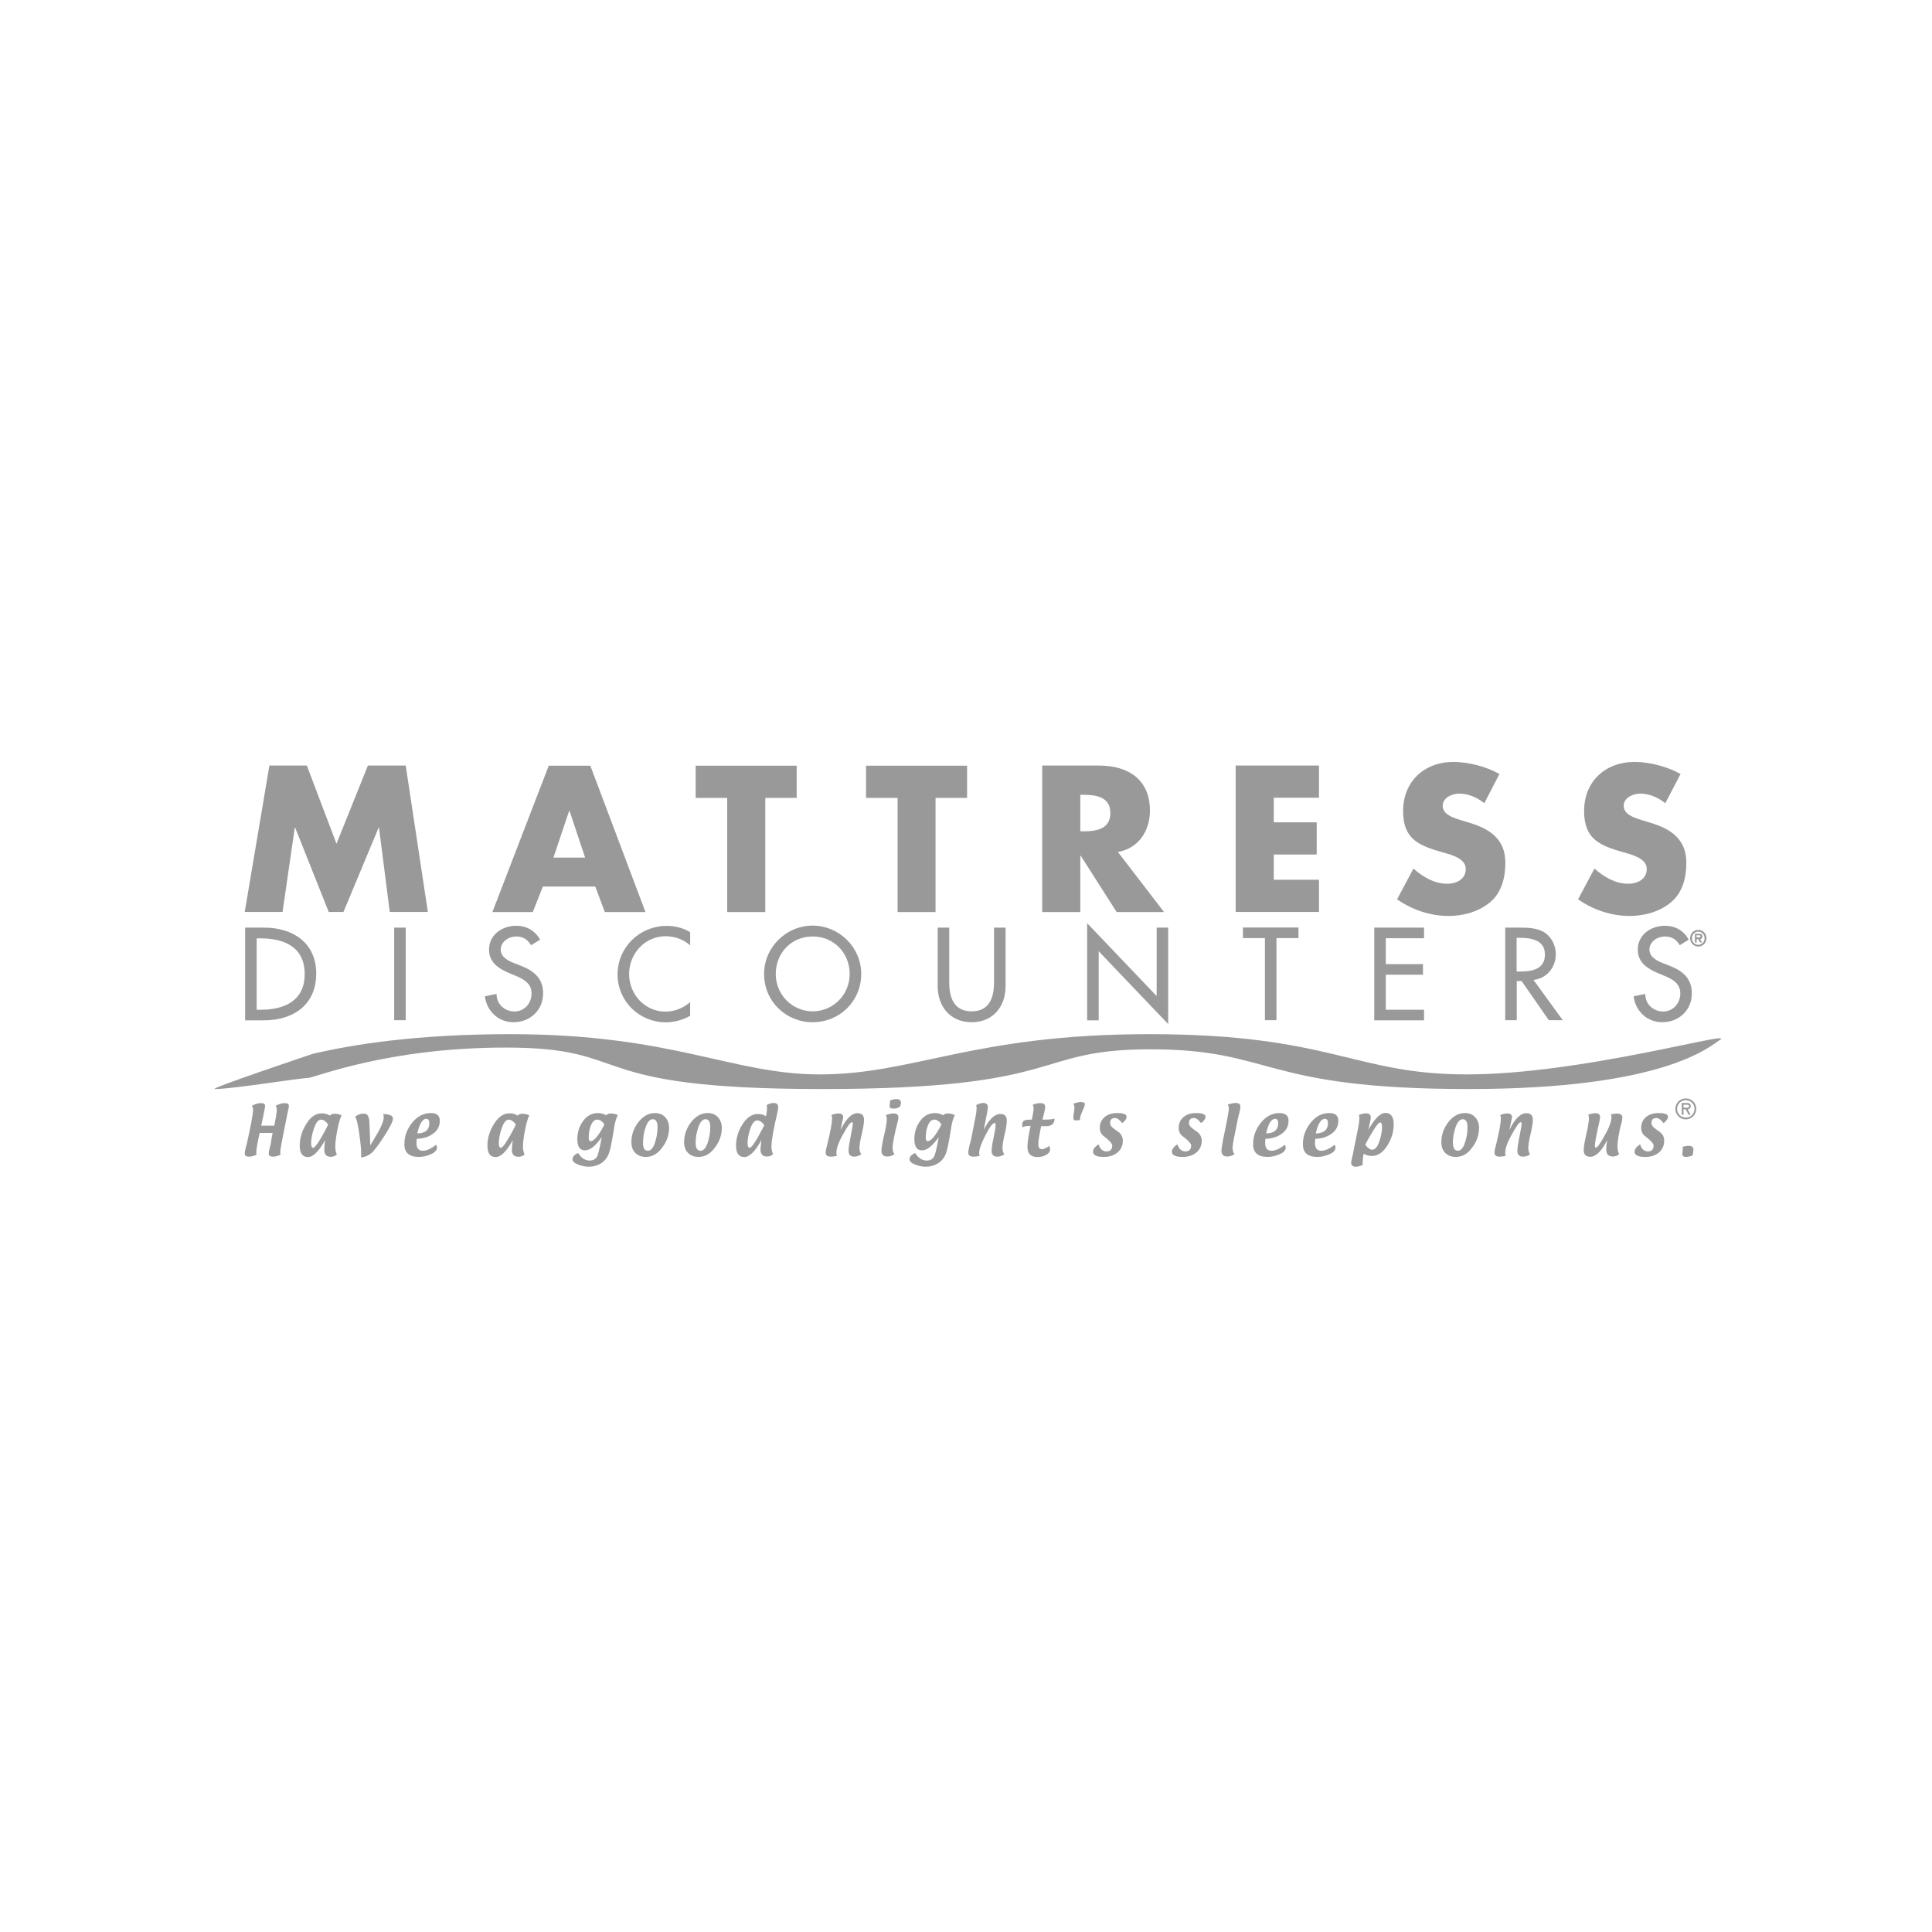 <?xml version="1.0" encoding="UTF-8"?> <!-- Generator: Adobe Illustrator 23.1.1, SVG Export Plug-In . SVG Version: 6.00 Build 0) --> <svg xmlns="http://www.w3.org/2000/svg" xmlns:xlink="http://www.w3.org/1999/xlink" id="Layer_1" x="0px" y="0px" viewBox="0 0 144 144" style="enable-background:new 0 0 144 144;" xml:space="preserve"> <style type="text/css"> .st0{fill:#999999;} </style> <g> <g> <g> <path class="st0" d="M23.3,78.55c2.98-0.7,7.75-1.47,14.72-1.47c12.19,0,16.52,3,23.08,3c7.04,0,11.43-3,24.56-3 c13.59,0,15.23,3,23.66,3c8.59,0,20.07-3.35,18.88-2.58c-0.78,0.51-4.17,3.67-18.75,3.67c-15.53,0-14.48-2.96-23.7-2.96 c-8.96,0-6.03,2.96-24.51,2.96c-18.23,0-13.74-3.09-23.53-3.09c-8.93,0-14.29,2.27-14.78,2.27c-0.63,0-5.55,0.82-6.92,0.82 C15.49,81.17,23.3,78.55,23.3,78.55z"></path> </g> <g> <g> <path class="st0" d="M20.32,84.44h-0.97c-0.17,0.78-0.25,1.25-0.25,1.44c0,0.05,0.01,0.11,0.02,0.19 c-0.21,0.09-0.4,0.14-0.56,0.14c-0.21,0-0.32-0.07-0.32-0.22c0-0.1,0.02-0.23,0.06-0.38l0.1-0.38c0.3-1.34,0.46-2.17,0.46-2.52 c0-0.1-0.03-0.2-0.08-0.29c0.23-0.14,0.46-0.2,0.69-0.2c0.19,0,0.29,0.07,0.29,0.21c0,0.1-0.1,0.59-0.29,1.47h0.97 c0.13-0.61,0.19-1,0.19-1.18c0-0.11-0.03-0.21-0.08-0.3c0.23-0.13,0.46-0.2,0.69-0.2c0.19,0,0.29,0.07,0.29,0.21 c0,0.09-0.04,0.3-0.12,0.63l-0.41,2.07c-0.08,0.39-0.11,0.64-0.11,0.75c0,0.05,0.01,0.11,0.02,0.19 c-0.21,0.09-0.4,0.14-0.56,0.14c-0.22,0-0.32-0.07-0.32-0.22c0-0.1,0.02-0.23,0.06-0.38l0.1-0.38 C20.21,85,20.26,84.74,20.32,84.44z"></path> <path class="st0" d="M24.23,84.98c-0.46,0.84-0.89,1.26-1.28,1.26c-0.4,0-0.61-0.28-0.61-0.85c0-0.55,0.16-1.1,0.49-1.62 c0.32-0.53,0.71-0.79,1.17-0.79c0.22,0,0.42,0.06,0.59,0.17c0.08-0.09,0.2-0.14,0.35-0.14c0.18,0,0.35,0.04,0.52,0.12 c-0.11,0.22-0.22,0.59-0.32,1.11c-0.1,0.51-0.15,0.92-0.15,1.23c0,0.22,0.04,0.41,0.12,0.58c-0.13,0.12-0.29,0.17-0.46,0.17 c-0.32,0-0.48-0.18-0.48-0.54C24.17,85.48,24.19,85.25,24.23,84.98z M24.46,83.81c-0.18-0.24-0.35-0.36-0.53-0.36 c-0.2,0-0.37,0.21-0.52,0.63c-0.15,0.42-0.22,0.8-0.22,1.13c0,0.22,0.05,0.34,0.15,0.34c0.09,0,0.27-0.2,0.51-0.61 C24.11,84.52,24.31,84.14,24.46,83.81z"></path> <path class="st0" d="M28.56,83.03c0.49,0.02,0.73,0.13,0.73,0.34c0,0.2-0.22,0.65-0.67,1.34c-0.45,0.69-0.77,1.11-0.98,1.27 c-0.2,0.16-0.45,0.25-0.73,0.29l0.01-0.25c0-0.03,0-0.05,0-0.08c0-0.3-0.05-0.79-0.15-1.49c-0.1-0.7-0.2-1.1-0.3-1.22 c0.21-0.16,0.43-0.23,0.65-0.23c0.26,0,0.39,0.2,0.41,0.61c0,0.14,0.01,0.27,0.02,0.41c0.02,0.49,0.04,0.94,0.05,1.35l0.6-1.01 c0.27-0.49,0.4-0.85,0.4-1.08C28.6,83.21,28.59,83.13,28.56,83.03z"></path> <path class="st0" d="M31.06,84.88c-0.01,0.12-0.02,0.23-0.02,0.31c0,0.39,0.16,0.58,0.47,0.58c0.29,0,0.62-0.15,1-0.45 c0.04,0.08,0.06,0.15,0.06,0.21c0,0.2-0.15,0.37-0.45,0.5c-0.3,0.13-0.6,0.2-0.9,0.2c-0.72,0-1.08-0.31-1.08-0.94 c0-0.59,0.19-1.13,0.58-1.61c0.39-0.48,0.85-0.72,1.39-0.72c0.44,0,0.67,0.19,0.67,0.57c0,0.4-0.16,0.72-0.49,0.96 C31.96,84.74,31.55,84.87,31.06,84.88z M31.1,84.48c0.6-0.01,0.9-0.27,0.9-0.77c0-0.21-0.08-0.32-0.23-0.32 C31.49,83.39,31.27,83.76,31.1,84.48z"></path> <path class="st0" d="M38.22,84.98c-0.46,0.84-0.89,1.26-1.28,1.26c-0.4,0-0.61-0.28-0.61-0.85c0-0.55,0.16-1.1,0.49-1.62 c0.32-0.53,0.71-0.79,1.17-0.79c0.22,0,0.42,0.06,0.59,0.17c0.08-0.09,0.2-0.14,0.35-0.14c0.18,0,0.35,0.04,0.52,0.12 c-0.11,0.22-0.22,0.59-0.32,1.11c-0.1,0.51-0.15,0.92-0.15,1.23c0,0.22,0.04,0.41,0.12,0.58c-0.14,0.12-0.29,0.17-0.47,0.17 c-0.32,0-0.48-0.18-0.48-0.54C38.16,85.48,38.18,85.25,38.22,84.98z M38.45,83.81c-0.18-0.24-0.36-0.36-0.53-0.36 c-0.2,0-0.37,0.21-0.52,0.63c-0.15,0.42-0.22,0.8-0.22,1.13c0,0.22,0.05,0.34,0.15,0.34c0.09,0,0.27-0.2,0.51-0.61 C38.1,84.52,38.3,84.14,38.45,83.81z"></path> <path class="st0" d="M43.09,85.94c0.23,0.37,0.52,0.56,0.87,0.56c0.2,0,0.36-0.07,0.48-0.2c0.12-0.13,0.25-0.65,0.41-1.55 c-0.45,0.66-0.87,0.99-1.25,0.99c-0.38,0-0.57-0.28-0.57-0.84c0-0.51,0.15-0.97,0.44-1.36c0.29-0.39,0.66-0.58,1.11-0.58 c0.22,0,0.42,0.06,0.61,0.17c0.06-0.09,0.17-0.14,0.34-0.14c0.17,0,0.34,0.04,0.52,0.12c-0.13,0.23-0.23,0.6-0.3,1.09 c-0.16,1.04-0.3,1.69-0.44,1.94c-0.13,0.26-0.32,0.46-0.57,0.6c-0.25,0.14-0.53,0.22-0.86,0.22c-0.25,0-0.51-0.05-0.79-0.16 c-0.28-0.11-0.42-0.24-0.42-0.39C42.67,86.22,42.81,86.06,43.09,85.94z M45.05,83.81c-0.16-0.24-0.34-0.36-0.53-0.36 c-0.2,0-0.35,0.14-0.47,0.41c-0.11,0.27-0.17,0.59-0.17,0.94c0,0.17,0.05,0.26,0.14,0.26C44.28,85.05,44.63,84.64,45.05,83.81z"></path> <path class="st0" d="M48.13,86.23c-0.32,0-0.58-0.1-0.78-0.3c-0.2-0.2-0.29-0.47-0.29-0.8c0-0.54,0.17-1.03,0.52-1.49 c0.35-0.45,0.76-0.68,1.24-0.68c0.31,0,0.57,0.1,0.76,0.31c0.19,0.21,0.29,0.47,0.29,0.79c0,0.53-0.17,1.03-0.52,1.48 C49.01,86.01,48.6,86.23,48.13,86.23z M48.29,85.77c0.21,0,0.39-0.19,0.52-0.58c0.13-0.39,0.2-0.78,0.2-1.17 c0-0.4-0.12-0.6-0.35-0.6c-0.22,0-0.39,0.19-0.53,0.57c-0.14,0.38-0.2,0.78-0.2,1.18C47.92,85.57,48.04,85.77,48.29,85.77z"></path> <path class="st0" d="M52.06,86.23c-0.32,0-0.58-0.1-0.78-0.3c-0.2-0.2-0.29-0.47-0.29-0.8c0-0.54,0.17-1.03,0.52-1.49 c0.35-0.45,0.76-0.68,1.24-0.68c0.31,0,0.57,0.1,0.76,0.31c0.19,0.21,0.29,0.47,0.29,0.79c0,0.53-0.17,1.03-0.52,1.48 C52.94,86.01,52.53,86.23,52.06,86.23z M52.22,85.77c0.21,0,0.39-0.19,0.52-0.58c0.13-0.39,0.2-0.78,0.2-1.17 c0-0.4-0.12-0.6-0.35-0.6c-0.22,0-0.39,0.19-0.53,0.57c-0.14,0.38-0.21,0.78-0.21,1.18C51.85,85.57,51.97,85.77,52.22,85.77z"></path> <path class="st0" d="M56.75,84.98c-0.46,0.84-0.89,1.26-1.28,1.26c-0.4,0-0.61-0.29-0.61-0.86c0-0.54,0.16-1.07,0.48-1.58 c0.32-0.51,0.71-0.77,1.16-0.77c0.23,0,0.43,0.06,0.59,0.17c0.05-0.23,0.08-0.44,0.08-0.62c0-0.06-0.01-0.13-0.03-0.21 c0.17-0.11,0.35-0.16,0.51-0.16c0.24,0,0.35,0.1,0.35,0.3c0,0.11-0.02,0.25-0.06,0.42c-0.29,1.24-0.44,2.07-0.44,2.52 c0,0.22,0.04,0.41,0.12,0.58c-0.13,0.12-0.29,0.17-0.46,0.17c-0.32,0-0.48-0.18-0.48-0.54C56.7,85.49,56.71,85.25,56.75,84.98z M56.97,83.87c-0.17-0.24-0.35-0.36-0.53-0.36c-0.2,0-0.37,0.2-0.51,0.6c-0.14,0.4-0.21,0.76-0.21,1.1 c0,0.22,0.05,0.34,0.15,0.34c0.11,0,0.31-0.26,0.61-0.77C56.64,84.47,56.81,84.17,56.97,83.87z"></path> <path class="st0" d="M62.65,84.22c0.41-0.84,0.83-1.25,1.26-1.25c0.32,0,0.49,0.16,0.49,0.49c0,0.23-0.05,0.59-0.17,1.06 c-0.11,0.47-0.17,0.82-0.17,1.06c0,0.19,0.05,0.34,0.14,0.46c-0.18,0.11-0.35,0.17-0.52,0.17c-0.29,0-0.43-0.14-0.43-0.42 c0-0.2,0.03-0.46,0.09-0.76c0.15-0.77,0.23-1.19,0.23-1.26c0-0.08-0.03-0.13-0.08-0.13c-0.1,0-0.32,0.3-0.65,0.9 c-0.34,0.6-0.5,1.06-0.5,1.4c0,0.06,0.01,0.13,0.04,0.21c-0.16,0.04-0.31,0.06-0.45,0.06c-0.26,0-0.39-0.1-0.39-0.29 c0-0.1,0.02-0.22,0.06-0.37l0.09-0.37c0.22-0.91,0.33-1.52,0.33-1.84c0-0.08-0.02-0.16-0.05-0.24c0.2-0.07,0.38-0.11,0.53-0.11 c0.23,0,0.35,0.1,0.35,0.29C62.82,83.39,62.76,83.71,62.65,84.22z"></path> <path class="st0" d="M66.03,83.11c0.21-0.08,0.4-0.12,0.58-0.12c0.23,0,0.35,0.09,0.35,0.27c0,0.08-0.01,0.18-0.04,0.29 c-0.26,1-0.39,1.68-0.39,2.04c0,0.18,0.05,0.32,0.14,0.44c-0.18,0.11-0.35,0.17-0.52,0.17c-0.3,0-0.45-0.14-0.45-0.42 c0-0.24,0.07-0.64,0.2-1.19c0.13-0.56,0.2-0.95,0.2-1.19C66.1,83.3,66.07,83.21,66.03,83.11z M67.06,82.51 c-0.16,0.08-0.31,0.12-0.45,0.12c-0.2,0-0.31-0.06-0.31-0.17c0-0.04,0.01-0.1,0.02-0.17c0.01-0.08,0.02-0.13,0.02-0.17 c0-0.03-0.01-0.06-0.03-0.09c0.2-0.07,0.36-0.11,0.5-0.11c0.22,0,0.34,0.09,0.34,0.26C67.16,82.24,67.13,82.36,67.06,82.51z"></path> <path class="st0" d="M68.21,85.94c0.23,0.37,0.52,0.56,0.87,0.56c0.2,0,0.36-0.07,0.48-0.2c0.12-0.13,0.25-0.65,0.41-1.55 c-0.46,0.66-0.87,0.99-1.25,0.99c-0.38,0-0.57-0.28-0.57-0.84c0-0.51,0.15-0.97,0.44-1.36c0.29-0.39,0.66-0.58,1.11-0.58 c0.22,0,0.42,0.06,0.61,0.17c0.06-0.09,0.17-0.14,0.34-0.14c0.16,0,0.34,0.04,0.52,0.12c-0.13,0.23-0.23,0.6-0.3,1.09 c-0.16,1.04-0.3,1.69-0.44,1.94c-0.13,0.26-0.32,0.46-0.57,0.6c-0.25,0.14-0.53,0.22-0.86,0.22c-0.25,0-0.51-0.05-0.79-0.16 c-0.28-0.11-0.42-0.24-0.42-0.39C67.79,86.22,67.93,86.06,68.21,85.94z M70.17,83.81c-0.16-0.24-0.34-0.36-0.53-0.36 c-0.2,0-0.35,0.14-0.47,0.41C69.06,84.13,69,84.45,69,84.8c0,0.17,0.05,0.26,0.14,0.26C69.4,85.05,69.75,84.64,70.17,83.81z"></path> <path class="st0" d="M73.32,84.22c0.39-0.79,0.81-1.19,1.24-1.19c0.32,0,0.48,0.16,0.48,0.49c0,0.23-0.05,0.57-0.16,1.03 c-0.11,0.45-0.16,0.8-0.16,1.03c0,0.19,0.05,0.34,0.14,0.46c-0.18,0.11-0.35,0.17-0.52,0.17c-0.29,0-0.43-0.14-0.43-0.42 c0-0.22,0.05-0.55,0.15-1.01c0.1-0.46,0.15-0.77,0.15-0.95c0-0.09-0.02-0.13-0.08-0.13c-0.14,0-0.37,0.3-0.68,0.91 c-0.31,0.6-0.47,1.05-0.47,1.33c0,0.06,0.01,0.13,0.04,0.21c-0.16,0.04-0.31,0.06-0.45,0.06c-0.26,0-0.4-0.09-0.4-0.29 c0-0.12,0.03-0.29,0.08-0.5c0.08-0.32,0.12-0.48,0.13-0.5l0.31-1.58c0.07-0.34,0.1-0.6,0.1-0.77c0-0.05-0.01-0.12-0.03-0.2 c0.18-0.11,0.35-0.16,0.51-0.16c0.24,0,0.36,0.1,0.36,0.3C73.64,82.62,73.53,83.19,73.32,84.22z"></path> <path class="st0" d="M76.81,83.92h-0.1c-0.17,0-0.35,0.03-0.51,0.1c-0.01-0.07-0.01-0.13-0.01-0.16c0-0.14,0.04-0.25,0.1-0.31 c0.07-0.07,0.28-0.1,0.62-0.1c0.08-0.42,0.13-0.7,0.13-0.82c0-0.1-0.02-0.19-0.07-0.29c0.21-0.08,0.41-0.12,0.58-0.12 c0.24,0,0.35,0.09,0.35,0.27c0,0.12-0.03,0.28-0.08,0.48c-0.08,0.31-0.12,0.47-0.12,0.48h0.25c0.2,0,0.42-0.02,0.66-0.07 c-0.02,0.37-0.23,0.56-0.64,0.56c-0.04,0-0.1,0-0.18,0c-0.08,0-0.15,0-0.19,0c-0.14,0.67-0.21,1.12-0.21,1.35 c0,0.24,0.09,0.36,0.26,0.36c0.16,0,0.34-0.08,0.55-0.24c0.05,0.1,0.07,0.18,0.07,0.26c0,0.16-0.1,0.3-0.3,0.41 c-0.2,0.11-0.41,0.16-0.63,0.16c-0.51,0-0.76-0.25-0.76-0.75C76.58,85.15,76.66,84.63,76.81,83.92z"></path> <path class="st0" d="M80.51,83.47c-0.1,0.02-0.19,0.04-0.28,0.04c-0.16,0-0.23-0.06-0.23-0.17c0-0.09,0.01-0.21,0.04-0.39 c0.03-0.17,0.04-0.3,0.04-0.39c0-0.13-0.03-0.22-0.08-0.29c0.2-0.08,0.39-0.13,0.56-0.13c0.2,0,0.3,0.05,0.3,0.15 c0,0.08-0.06,0.26-0.18,0.52c-0.12,0.27-0.18,0.45-0.18,0.56C80.49,83.41,80.5,83.44,80.51,83.47z"></path> <path class="st0" d="M81.88,85.29c0.11,0.35,0.31,0.53,0.59,0.53c0.28,0,0.43-0.15,0.43-0.44c0-0.15-0.23-0.4-0.69-0.74 c-0.16-0.15-0.24-0.34-0.24-0.56c0-0.34,0.12-0.61,0.36-0.82c0.24-0.2,0.55-0.3,0.93-0.3c0.47,0,0.71,0.09,0.71,0.27 c0,0.16-0.11,0.32-0.33,0.48c-0.19-0.25-0.37-0.38-0.54-0.38c-0.24,0-0.36,0.13-0.36,0.38c0,0.14,0.08,0.26,0.25,0.39 c0.15,0.11,0.3,0.22,0.45,0.33c0.16,0.16,0.25,0.35,0.25,0.58c0,0.37-0.13,0.67-0.4,0.89c-0.26,0.22-0.6,0.33-1.02,0.33 c-0.53,0-0.8-0.13-0.8-0.38C81.46,85.66,81.6,85.48,81.88,85.29z"></path> <path class="st0" d="M87.76,85.29c0.11,0.35,0.31,0.53,0.59,0.53c0.28,0,0.43-0.15,0.43-0.44c0-0.15-0.23-0.4-0.69-0.74 c-0.16-0.15-0.24-0.34-0.24-0.56c0-0.34,0.12-0.61,0.36-0.82c0.24-0.2,0.55-0.3,0.93-0.3c0.47,0,0.71,0.09,0.71,0.27 c0,0.16-0.11,0.32-0.33,0.48c-0.19-0.25-0.37-0.38-0.54-0.38c-0.24,0-0.36,0.13-0.36,0.38c0,0.14,0.08,0.26,0.25,0.39 c0.15,0.11,0.3,0.22,0.45,0.33c0.16,0.16,0.25,0.35,0.25,0.58c0,0.37-0.13,0.67-0.4,0.89c-0.26,0.22-0.6,0.33-1.02,0.33 c-0.53,0-0.8-0.13-0.8-0.38C87.34,85.66,87.48,85.48,87.76,85.29z"></path> <path class="st0" d="M91.52,82.33c0.21-0.08,0.4-0.12,0.58-0.12c0.24,0,0.35,0.09,0.35,0.27c0,0.11-0.02,0.26-0.07,0.44 c-0.07,0.27-0.11,0.41-0.11,0.43l-0.31,1.55c-0.06,0.3-0.09,0.53-0.09,0.69c0,0.17,0.05,0.32,0.14,0.44 c-0.18,0.11-0.35,0.17-0.52,0.17c-0.3,0-0.45-0.14-0.45-0.42c0-0.13,0.04-0.39,0.11-0.78l0.32-1.58 c0.08-0.41,0.12-0.68,0.12-0.81C91.59,82.52,91.56,82.43,91.52,82.33z"></path> <path class="st0" d="M94.32,84.88c-0.02,0.12-0.02,0.23-0.02,0.31c0,0.39,0.16,0.58,0.47,0.58c0.29,0,0.62-0.15,1-0.45 c0.04,0.08,0.06,0.15,0.06,0.21c0,0.2-0.15,0.37-0.45,0.5c-0.3,0.13-0.6,0.2-0.9,0.2c-0.72,0-1.08-0.31-1.08-0.94 c0-0.59,0.19-1.13,0.58-1.61c0.39-0.48,0.85-0.72,1.39-0.72c0.44,0,0.67,0.19,0.67,0.57c0,0.4-0.16,0.72-0.49,0.96 C95.22,84.74,94.81,84.87,94.32,84.88z M94.37,84.48c0.6-0.01,0.9-0.27,0.9-0.77c0-0.21-0.08-0.32-0.23-0.32 C94.75,83.39,94.53,83.76,94.37,84.48z"></path> <path class="st0" d="M98.03,84.88c-0.01,0.12-0.02,0.23-0.02,0.31c0,0.39,0.16,0.58,0.47,0.58c0.29,0,0.62-0.15,1-0.45 c0.04,0.08,0.06,0.15,0.06,0.21c0,0.2-0.15,0.37-0.45,0.5c-0.3,0.13-0.6,0.2-0.9,0.2c-0.72,0-1.08-0.31-1.08-0.94 c0-0.59,0.19-1.13,0.58-1.61c0.38-0.48,0.85-0.72,1.39-0.72c0.45,0,0.67,0.19,0.67,0.57c0,0.4-0.16,0.72-0.49,0.96 C98.92,84.74,98.52,84.87,98.03,84.88z M98.07,84.48c0.6-0.01,0.91-0.27,0.91-0.77c0-0.21-0.08-0.32-0.23-0.32 C98.46,83.39,98.23,83.76,98.07,84.48z"></path> <path class="st0" d="M101.57,86.83c-0.2,0.08-0.37,0.13-0.51,0.13c-0.23,0-0.35-0.1-0.35-0.3c0-0.08,0.02-0.18,0.05-0.3 c0.05-0.2,0.07-0.3,0.07-0.3l0.39-1.96c0.07-0.34,0.1-0.6,0.1-0.78c0-0.06-0.01-0.13-0.03-0.22c0.19-0.08,0.37-0.12,0.52-0.12 c0.24,0,0.36,0.1,0.36,0.3c0,0.12-0.06,0.43-0.18,0.93c0.47-0.84,0.89-1.26,1.28-1.26c0.4,0,0.61,0.29,0.61,0.86 c0,0.54-0.16,1.07-0.48,1.58c-0.32,0.51-0.71,0.77-1.16,0.77c-0.22,0-0.42-0.06-0.6-0.17c-0.05,0.25-0.07,0.44-0.07,0.56 C101.55,86.63,101.56,86.72,101.57,86.83z M101.76,85.33c0.18,0.24,0.35,0.36,0.53,0.36c0.2,0,0.37-0.2,0.51-0.6 c0.14-0.4,0.21-0.76,0.21-1.09c0-0.23-0.05-0.34-0.15-0.34c-0.09,0-0.27,0.22-0.54,0.66C102.05,84.76,101.86,85.1,101.76,85.33z "></path> <path class="st0" d="M108.5,86.23c-0.32,0-0.58-0.1-0.78-0.3c-0.2-0.2-0.29-0.47-0.29-0.8c0-0.54,0.17-1.03,0.52-1.49 c0.35-0.45,0.76-0.68,1.24-0.68c0.31,0,0.57,0.1,0.76,0.31c0.19,0.21,0.29,0.47,0.29,0.79c0,0.53-0.17,1.03-0.52,1.48 C109.39,86.01,108.98,86.23,108.5,86.23z M108.66,85.77c0.21,0,0.39-0.19,0.52-0.58c0.14-0.39,0.2-0.78,0.2-1.17 c0-0.4-0.12-0.6-0.35-0.6c-0.22,0-0.39,0.19-0.53,0.57c-0.14,0.38-0.21,0.78-0.21,1.18C108.3,85.57,108.42,85.77,108.66,85.77z"></path> <path class="st0" d="M112.5,84.22c0.41-0.84,0.83-1.25,1.26-1.25c0.32,0,0.49,0.16,0.49,0.49c0,0.23-0.06,0.59-0.17,1.06 c-0.11,0.47-0.17,0.82-0.17,1.06c0,0.19,0.05,0.34,0.14,0.46c-0.18,0.11-0.35,0.17-0.52,0.17c-0.29,0-0.43-0.14-0.43-0.42 c0-0.2,0.03-0.46,0.09-0.76c0.15-0.77,0.23-1.19,0.23-1.26c0-0.08-0.03-0.13-0.08-0.13c-0.1,0-0.32,0.3-0.65,0.9 c-0.34,0.6-0.5,1.06-0.5,1.4c0,0.06,0.01,0.13,0.04,0.21c-0.16,0.04-0.31,0.06-0.45,0.06c-0.26,0-0.39-0.1-0.39-0.29 c0-0.1,0.02-0.22,0.06-0.37l0.09-0.37c0.22-0.91,0.33-1.52,0.33-1.84c0-0.08-0.02-0.16-0.05-0.24c0.2-0.07,0.38-0.11,0.53-0.11 c0.23,0,0.35,0.1,0.35,0.29C112.67,83.39,112.61,83.71,112.5,84.22z"></path> <path class="st0" d="M120.07,83.06c0.15-0.04,0.3-0.06,0.45-0.06c0.26,0,0.4,0.1,0.4,0.28c0,0.1-0.02,0.23-0.05,0.37l-0.1,0.37 c-0.14,0.61-0.21,1.08-0.21,1.43c0,0.22,0.04,0.41,0.12,0.58c-0.14,0.12-0.3,0.17-0.47,0.17c-0.33,0-0.49-0.18-0.49-0.54 c0-0.19,0.02-0.42,0.07-0.69c-0.42,0.84-0.84,1.25-1.26,1.25c-0.32,0-0.49-0.16-0.49-0.5c0-0.24,0.07-0.64,0.2-1.2 c0.13-0.56,0.19-0.96,0.19-1.2c0-0.08-0.02-0.16-0.05-0.24c0.2-0.07,0.38-0.11,0.53-0.11c0.23,0,0.35,0.1,0.35,0.29 c0,0.07-0.02,0.19-0.06,0.38c-0.22,0.97-0.33,1.56-0.33,1.77c0,0.08,0.03,0.13,0.08,0.13c0.1,0,0.32-0.3,0.65-0.9 c0.34-0.6,0.51-1.06,0.51-1.39C120.11,83.21,120.1,83.14,120.07,83.06z"></path> <path class="st0" d="M122.24,85.29c0.11,0.35,0.31,0.53,0.59,0.53c0.28,0,0.42-0.15,0.42-0.44c0-0.15-0.23-0.4-0.69-0.74 c-0.16-0.15-0.24-0.34-0.24-0.56c0-0.34,0.12-0.61,0.36-0.82c0.24-0.2,0.55-0.3,0.93-0.3c0.47,0,0.71,0.09,0.71,0.27 c0,0.16-0.11,0.32-0.33,0.48c-0.19-0.25-0.37-0.38-0.54-0.38c-0.24,0-0.36,0.13-0.36,0.38c0,0.14,0.08,0.26,0.25,0.39 c0.15,0.11,0.3,0.22,0.45,0.33c0.17,0.16,0.25,0.35,0.25,0.58c0,0.37-0.13,0.67-0.39,0.89c-0.26,0.22-0.6,0.33-1.02,0.33 c-0.53,0-0.8-0.13-0.8-0.38C121.83,85.66,121.96,85.48,122.24,85.29z"></path> <path class="st0" d="M125.4,85.48c0.18-0.05,0.33-0.08,0.45-0.08c0.25,0,0.37,0.1,0.37,0.29c0,0.06-0.02,0.2-0.06,0.43 c-0.19,0.07-0.36,0.11-0.5,0.11c-0.18,0-0.27-0.07-0.27-0.22c0-0.04,0.01-0.1,0.02-0.18c0.01-0.08,0.02-0.14,0.02-0.18 C125.43,85.6,125.42,85.54,125.4,85.48z"></path> </g> <path class="st0" d="M124.87,82.65c0-0.43,0.34-0.78,0.78-0.78c0.44,0,0.78,0.35,0.78,0.78c0,0.43-0.35,0.78-0.78,0.78 C125.22,83.43,124.87,83.08,124.87,82.65z M125,82.65c0,0.37,0.3,0.65,0.65,0.65c0.36,0,0.65-0.29,0.65-0.65 c0-0.37-0.3-0.65-0.65-0.65C125.3,82,125,82.28,125,82.65z M126.01,83.09h-0.15l-0.22-0.41h-0.16v0.41h-0.13v-0.88h0.37 c0.16,0,0.3,0.05,0.3,0.23c0,0.17-0.12,0.24-0.23,0.24L126.01,83.09z M125.48,82.34v0.22h0.14c0.12,0,0.28,0.02,0.28-0.1 c0-0.11-0.09-0.12-0.2-0.12H125.48z"></path> </g> <g> <path class="st0" d="M20.08,57.06h2.79l2.21,5.83l2.34-5.83h2.82l1.65,10.91h-2.84l-0.8-6.28h-0.03l-2.62,6.28H24.5l-2.5-6.28 h-0.03l-0.91,6.28h-2.82L20.08,57.06z"></path> <path class="st0" d="M40.46,66.08l-0.75,1.9H36.7l4.2-10.91H44l4.11,10.91h-3.03l-0.71-1.9H40.46z M42.45,60.44h-0.03l-1.17,3.48 h2.36L42.45,60.44z"></path> <path class="st0" d="M57.04,67.98H54.2v-8.51h-2.35v-2.4h7.53v2.4h-2.34V67.98z"></path> <path class="st0" d="M69.74,67.98H66.9v-8.51h-2.35v-2.4h7.53v2.4h-2.35V67.98z"></path> <path class="st0" d="M86.76,67.98h-3.53l-2.68-4.2h-0.03v4.2h-2.84V57.06h4.24c2.16,0,3.79,1.03,3.79,3.36 c0,1.51-0.84,2.81-2.39,3.08L86.76,67.98z M80.52,61.96h0.27c0.93,0,1.97-0.17,1.97-1.36c0-1.19-1.04-1.36-1.97-1.36h-0.27V61.96 z"></path> <path class="st0" d="M94.94,59.47v1.82h3.2v2.4h-3.2v1.88h3.37v2.4H92.1V57.06h6.21v2.4H94.94z"></path> <path class="st0" d="M110.63,59.87c-0.52-0.43-1.19-0.72-1.88-0.72c-0.52,0-1.22,0.31-1.22,0.91c0,0.64,0.77,0.88,1.26,1.04 l0.72,0.22c1.52,0.45,2.69,1.22,2.69,2.98c0,1.09-0.26,2.2-1.13,2.94c-0.85,0.72-2,1.03-3.1,1.03c-1.38,0-2.72-0.46-3.84-1.24 l1.22-2.29c0.71,0.62,1.55,1.13,2.52,1.13c0.67,0,1.38-0.33,1.38-1.1c0-0.8-1.11-1.07-1.72-1.24c-1.78-0.51-2.95-0.97-2.95-3.08 c0-2.21,1.58-3.66,3.76-3.66c1.1,0,2.45,0.35,3.42,0.9L110.63,59.87z"></path> <path class="st0" d="M124.12,59.87c-0.52-0.43-1.19-0.72-1.88-0.72c-0.52,0-1.22,0.31-1.22,0.91c0,0.64,0.77,0.88,1.26,1.04 l0.72,0.22c1.52,0.45,2.69,1.22,2.69,2.98c0,1.09-0.26,2.2-1.13,2.94c-0.85,0.72-2,1.03-3.1,1.03c-1.37,0-2.72-0.46-3.84-1.24 l1.22-2.29c0.71,0.62,1.55,1.13,2.52,1.13c0.67,0,1.38-0.33,1.38-1.1c0-0.8-1.12-1.07-1.72-1.24c-1.78-0.51-2.95-0.97-2.95-3.08 c0-2.21,1.58-3.66,3.77-3.66c1.1,0,2.45,0.35,3.42,0.9L124.12,59.87z"></path> <path class="st0" d="M18.27,69.14h1.43c2.11,0,3.87,1.12,3.87,3.42c0,2.35-1.72,3.49-3.9,3.49h-1.4V69.14z M19.13,75.26h0.3 c1.76,0,3.28-0.66,3.28-2.66c0-2.01-1.52-2.66-3.28-2.66h-0.3V75.26z"></path> <path class="st0" d="M30.24,76.04h-0.86v-6.9h0.86V76.04z"></path> <path class="st0" d="M39.58,70.45c-0.26-0.43-0.59-0.65-1.11-0.65c-0.55,0-1.15,0.38-1.15,0.98c0,0.54,0.53,0.82,0.96,0.99 l0.49,0.19c0.98,0.38,1.71,0.92,1.71,2.08c0,1.26-0.97,2.15-2.21,2.15c-1.12,0-1.99-0.82-2.13-1.93l0.87-0.18 c-0.01,0.76,0.6,1.31,1.34,1.31c0.74,0,1.27-0.62,1.27-1.35c0-0.74-0.59-1.06-1.19-1.31l-0.48-0.2c-0.79-0.34-1.5-0.79-1.5-1.75 c0-1.12,0.99-1.78,2.03-1.78c0.77,0,1.4,0.37,1.78,1.04L39.58,70.45z"></path> <path class="st0" d="M51.44,70.46c-0.49-0.44-1.17-0.68-1.82-0.68c-1.55,0-2.73,1.29-2.73,2.82c0,1.51,1.17,2.8,2.71,2.8 c0.68,0,1.33-0.26,1.84-0.71v1.02c-0.53,0.31-1.21,0.49-1.81,0.49c-1.97,0-3.6-1.57-3.6-3.56c0-2.04,1.64-3.63,3.67-3.63 c0.61,0,1.22,0.15,1.74,0.47V70.46z"></path> <path class="st0" d="M64.19,72.59c0,2.05-1.62,3.6-3.62,3.6c-1.99,0-3.62-1.55-3.62-3.6c0-1.98,1.64-3.6,3.62-3.6 C62.55,68.99,64.19,70.61,64.19,72.59z M63.33,72.59c0-1.52-1.14-2.79-2.76-2.79c-1.62,0-2.75,1.27-2.75,2.79 c0,1.58,1.26,2.79,2.75,2.79C62.07,75.38,63.33,74.17,63.33,72.59z"></path> <path class="st0" d="M70.75,69.14v4.07c0,1.13,0.34,2.17,1.67,2.17c1.33,0,1.67-1.04,1.67-2.17v-4.07h0.86v4.37 c0,1.52-0.94,2.68-2.53,2.68c-1.58,0-2.53-1.16-2.53-2.68v-4.37H70.75z"></path> <path class="st0" d="M81.03,68.81l5.18,5.43v-5.1h0.86v7.19l-5.18-5.43v5.15h-0.86V68.81z"></path> <path class="st0" d="M95.14,76.04h-0.86v-6.12h-1.64v-0.79h4.14v0.79h-1.64V76.04z"></path> <path class="st0" d="M102.43,69.14h3.71v0.79h-2.85v1.93h2.77v0.79h-2.77v2.61h2.85v0.79h-3.71V69.14z"></path> <path class="st0" d="M116.48,76.04h-1.04l-2.03-2.92h-0.36v2.92h-0.86v-6.9h1.04c0.61,0,1.27,0.01,1.82,0.32 c0.58,0.34,0.91,0.99,0.91,1.65c0,0.99-0.66,1.81-1.66,1.93L116.48,76.04z M113.04,72.41h0.28c0.88,0,1.83-0.17,1.83-1.27 c0-1.08-1.02-1.24-1.88-1.24h-0.23V72.41z"></path> <path class="st0" d="M125.2,70.45c-0.26-0.43-0.59-0.65-1.11-0.65c-0.55,0-1.15,0.38-1.15,0.98c0,0.54,0.53,0.82,0.96,0.99 l0.49,0.19c0.98,0.38,1.71,0.92,1.71,2.08c0,1.26-0.97,2.15-2.21,2.15c-1.12,0-1.99-0.82-2.13-1.93l0.87-0.18 c-0.01,0.76,0.59,1.31,1.34,1.31c0.74,0,1.27-0.62,1.27-1.35c0-0.74-0.59-1.06-1.19-1.31l-0.48-0.2c-0.79-0.34-1.5-0.79-1.5-1.75 c0-1.12,0.99-1.78,2.03-1.78c0.77,0,1.4,0.37,1.77,1.04L125.2,70.45z"></path> </g> </g> <path class="st0" d="M125.97,69.93c0-0.35,0.27-0.62,0.61-0.62c0.34,0,0.61,0.28,0.61,0.62c0,0.35-0.27,0.62-0.61,0.62 C126.24,70.55,125.97,70.27,125.97,69.93z M126.11,69.93c0,0.28,0.21,0.49,0.47,0.49c0.26,0,0.47-0.21,0.47-0.49 c0-0.28-0.21-0.49-0.47-0.49C126.32,69.44,126.11,69.65,126.11,69.93z M126.86,70.25h-0.14l-0.15-0.26h-0.11v0.26h-0.13V69.6h0.31 c0.15,0,0.25,0.03,0.25,0.2c0,0.12-0.06,0.18-0.17,0.19L126.86,70.25z M126.64,69.87c0.07,0,0.11-0.02,0.11-0.09 c0-0.07-0.08-0.07-0.15-0.07h-0.15v0.16H126.64z"></path> </g> </svg> 